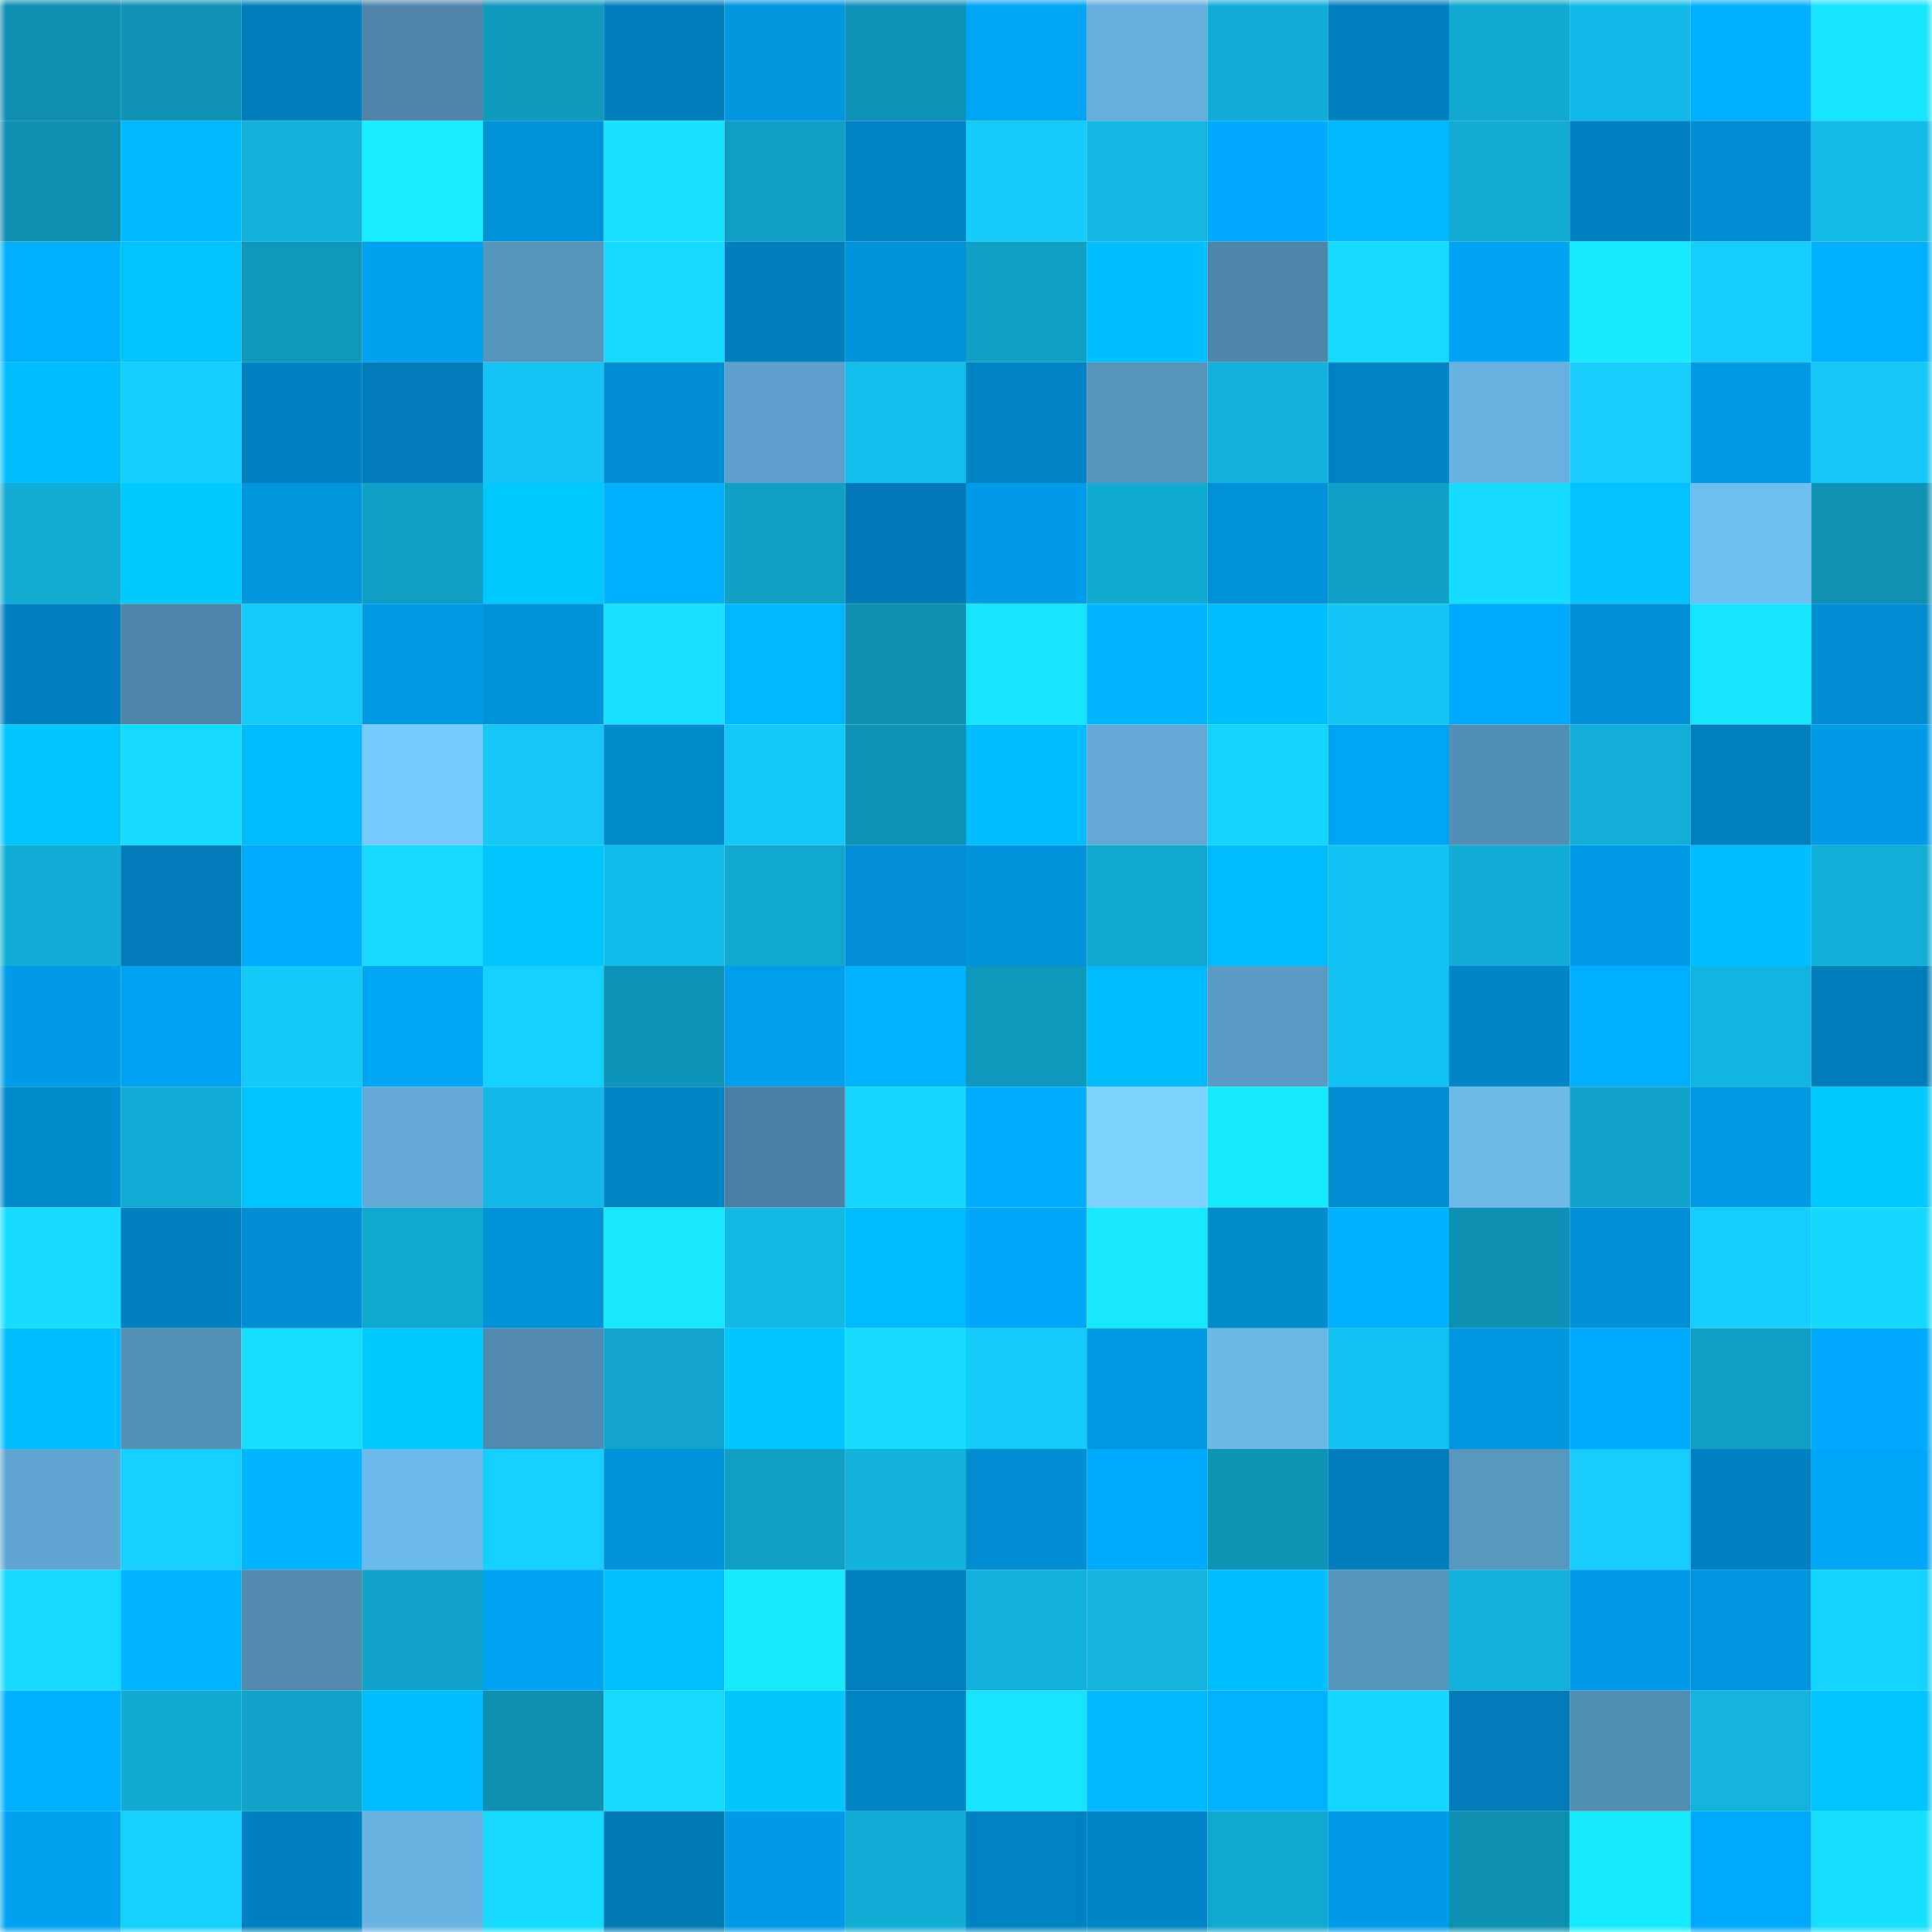 <svg viewBox="0 0 160 160" fill="none" role="img" xmlns="http://www.w3.org/2000/svg" width="240" height="240" name="ens%2Ctholland.eth"><mask id="610952137" mask-type="alpha" maskUnits="userSpaceOnUse" x="0" y="0" width="160" height="160"><rect width="160" height="160" fill="#FFFFFF"></rect></mask><g mask="url(#610952137)"><rect x="0" y="0" width="10" height="10" fill="#0e8eb0"></rect><rect x="10" y="0" width="10" height="10" fill="#0f92b5"></rect><rect x="20" y="0" width="10" height="10" fill="#007ebb"></rect><rect x="30" y="0" width="10" height="10" fill="#4d84a7"></rect><rect x="40" y="0" width="10" height="10" fill="#0f99bd"></rect><rect x="50" y="0" width="10" height="10" fill="#007fbc"></rect><rect x="60" y="0" width="10" height="10" fill="#0095dd"></rect><rect x="70" y="0" width="10" height="10" fill="#0f94b8"></rect><rect x="80" y="0" width="10" height="10" fill="#00a4f4"></rect><rect x="90" y="0" width="10" height="10" fill="#65aedc"></rect><rect x="100" y="0" width="10" height="10" fill="#11add6"></rect><rect x="110" y="0" width="10" height="10" fill="#0080bf"></rect><rect x="120" y="0" width="10" height="10" fill="#11a7cf"></rect><rect x="130" y="0" width="10" height="10" fill="#13bae7"></rect><rect x="140" y="0" width="10" height="10" fill="#00b1ff"></rect><rect x="150" y="0" width="10" height="10" fill="#17e4ff"></rect><rect x="0" y="10" width="10" height="10" fill="#0e8eb0"></rect><rect x="10" y="10" width="10" height="10" fill="#00b8ff"></rect><rect x="20" y="10" width="10" height="10" fill="#12b0da"></rect><rect x="30" y="10" width="10" height="10" fill="#18ecff"></rect><rect x="40" y="10" width="10" height="10" fill="#0092d9"></rect><rect x="50" y="10" width="10" height="10" fill="#17e1ff"></rect><rect x="60" y="10" width="10" height="10" fill="#109dc2"></rect><rect x="70" y="10" width="10" height="10" fill="#0084c5"></rect><rect x="80" y="10" width="10" height="10" fill="#14cbfb"></rect><rect x="90" y="10" width="10" height="10" fill="#12b6e1"></rect><rect x="100" y="10" width="10" height="10" fill="#00abff"></rect><rect x="110" y="10" width="10" height="10" fill="#00b6ff"></rect><rect x="120" y="10" width="10" height="10" fill="#11abd3"></rect><rect x="130" y="10" width="10" height="10" fill="#0081c0"></rect><rect x="140" y="10" width="10" height="10" fill="#008dd2"></rect><rect x="150" y="10" width="10" height="10" fill="#13bbe7"></rect><rect x="0" y="20" width="10" height="10" fill="#00b0ff"></rect><rect x="10" y="20" width="10" height="10" fill="#00c4ff"></rect><rect x="20" y="20" width="10" height="10" fill="#0f98bc"></rect><rect x="30" y="20" width="10" height="10" fill="#00a2f0"></rect><rect x="40" y="20" width="10" height="10" fill="#5694bb"></rect><rect x="50" y="20" width="10" height="10" fill="#16dbff"></rect><rect x="60" y="20" width="10" height="10" fill="#007fbc"></rect><rect x="70" y="20" width="10" height="10" fill="#0094db"></rect><rect x="80" y="20" width="10" height="10" fill="#109fc5"></rect><rect x="90" y="20" width="10" height="10" fill="#00bfff"></rect><rect x="100" y="20" width="10" height="10" fill="#4e86a9"></rect><rect x="110" y="20" width="10" height="10" fill="#16daff"></rect><rect x="120" y="20" width="10" height="10" fill="#00a2f2"></rect><rect x="130" y="20" width="10" height="10" fill="#17eaff"></rect><rect x="140" y="20" width="10" height="10" fill="#15ceff"></rect><rect x="150" y="20" width="10" height="10" fill="#00b0ff"></rect><rect x="0" y="30" width="10" height="10" fill="#00bdff"></rect><rect x="10" y="30" width="10" height="10" fill="#15cdfe"></rect><rect x="20" y="30" width="10" height="10" fill="#0082c1"></rect><rect x="30" y="30" width="10" height="10" fill="#007bb8"></rect><rect x="40" y="30" width="10" height="10" fill="#14c5f4"></rect><rect x="50" y="30" width="10" height="10" fill="#008ed3"></rect><rect x="60" y="30" width="10" height="10" fill="#5ea1cc"></rect><rect x="70" y="30" width="10" height="10" fill="#13beeb"></rect><rect x="80" y="30" width="10" height="10" fill="#0083c2"></rect><rect x="90" y="30" width="10" height="10" fill="#5694bb"></rect><rect x="100" y="30" width="10" height="10" fill="#12b0da"></rect><rect x="110" y="30" width="10" height="10" fill="#0083c3"></rect><rect x="120" y="30" width="10" height="10" fill="#68b2e1"></rect><rect x="130" y="30" width="10" height="10" fill="#15ccfd"></rect><rect x="140" y="30" width="10" height="10" fill="#009ae4"></rect><rect x="150" y="30" width="10" height="10" fill="#14c7f6"></rect><rect x="0" y="40" width="10" height="10" fill="#11abd3"></rect><rect x="10" y="40" width="10" height="10" fill="#00caff"></rect><rect x="20" y="40" width="10" height="10" fill="#0095dd"></rect><rect x="30" y="40" width="10" height="10" fill="#109fc5"></rect><rect x="40" y="40" width="10" height="10" fill="#00c9ff"></rect><rect x="50" y="40" width="10" height="10" fill="#00b1ff"></rect><rect x="60" y="40" width="10" height="10" fill="#10a0c6"></rect><rect x="70" y="40" width="10" height="10" fill="#007ab6"></rect><rect x="80" y="40" width="10" height="10" fill="#009ce9"></rect><rect x="90" y="40" width="10" height="10" fill="#11aad2"></rect><rect x="100" y="40" width="10" height="10" fill="#0091d7"></rect><rect x="110" y="40" width="10" height="10" fill="#109fc5"></rect><rect x="120" y="40" width="10" height="10" fill="#16ddff"></rect><rect x="130" y="40" width="10" height="10" fill="#00c3ff"></rect><rect x="140" y="40" width="10" height="10" fill="#6fbef1"></rect><rect x="150" y="40" width="10" height="10" fill="#0f91b4"></rect><rect x="0" y="50" width="10" height="10" fill="#0080bf"></rect><rect x="10" y="50" width="10" height="10" fill="#4e86aa"></rect><rect x="20" y="50" width="10" height="10" fill="#14cafa"></rect><rect x="30" y="50" width="10" height="10" fill="#009ae5"></rect><rect x="40" y="50" width="10" height="10" fill="#0093da"></rect><rect x="50" y="50" width="10" height="10" fill="#17e1ff"></rect><rect x="60" y="50" width="10" height="10" fill="#00b6ff"></rect><rect x="70" y="50" width="10" height="10" fill="#0e8eb0"></rect><rect x="80" y="50" width="10" height="10" fill="#17e4ff"></rect><rect x="90" y="50" width="10" height="10" fill="#00b5ff"></rect><rect x="100" y="50" width="10" height="10" fill="#00bdff"></rect><rect x="110" y="50" width="10" height="10" fill="#14c5f4"></rect><rect x="120" y="50" width="10" height="10" fill="#00a9fb"></rect><rect x="130" y="50" width="10" height="10" fill="#0090d7"></rect><rect x="140" y="50" width="10" height="10" fill="#17e5ff"></rect><rect x="150" y="50" width="10" height="10" fill="#008cd0"></rect><rect x="0" y="60" width="10" height="10" fill="#00c4ff"></rect><rect x="10" y="60" width="10" height="10" fill="#16dcff"></rect><rect x="20" y="60" width="10" height="10" fill="#00bbff"></rect><rect x="30" y="60" width="10" height="10" fill="#77ccff"></rect><rect x="40" y="60" width="10" height="10" fill="#14c7f6"></rect><rect x="50" y="60" width="10" height="10" fill="#0089cb"></rect><rect x="60" y="60" width="10" height="10" fill="#14c9f8"></rect><rect x="70" y="60" width="10" height="10" fill="#0f94b8"></rect><rect x="80" y="60" width="10" height="10" fill="#00bdff"></rect><rect x="90" y="60" width="10" height="10" fill="#62a9d6"></rect><rect x="100" y="60" width="10" height="10" fill="#15d4ff"></rect><rect x="110" y="60" width="10" height="10" fill="#00a4f4"></rect><rect x="120" y="60" width="10" height="10" fill="#538eb4"></rect><rect x="130" y="60" width="10" height="10" fill="#12aed8"></rect><rect x="140" y="60" width="10" height="10" fill="#007fbd"></rect><rect x="150" y="60" width="10" height="10" fill="#009be7"></rect><rect x="0" y="70" width="10" height="10" fill="#11add6"></rect><rect x="10" y="70" width="10" height="10" fill="#007bb7"></rect><rect x="20" y="70" width="10" height="10" fill="#00acff"></rect><rect x="30" y="70" width="10" height="10" fill="#16daff"></rect><rect x="40" y="70" width="10" height="10" fill="#00c6ff"></rect><rect x="50" y="70" width="10" height="10" fill="#13bdea"></rect><rect x="60" y="70" width="10" height="10" fill="#11a7cf"></rect><rect x="70" y="70" width="10" height="10" fill="#008ed4"></rect><rect x="80" y="70" width="10" height="10" fill="#0092da"></rect><rect x="90" y="70" width="10" height="10" fill="#11a7cf"></rect><rect x="100" y="70" width="10" height="10" fill="#00bbff"></rect><rect x="110" y="70" width="10" height="10" fill="#14c2f1"></rect><rect x="120" y="70" width="10" height="10" fill="#11add6"></rect><rect x="130" y="70" width="10" height="10" fill="#009be6"></rect><rect x="140" y="70" width="10" height="10" fill="#00beff"></rect><rect x="150" y="70" width="10" height="10" fill="#12afd9"></rect><rect x="0" y="80" width="10" height="10" fill="#009ce9"></rect><rect x="10" y="80" width="10" height="10" fill="#00a3f3"></rect><rect x="20" y="80" width="10" height="10" fill="#14c9f9"></rect><rect x="30" y="80" width="10" height="10" fill="#00a4f4"></rect><rect x="40" y="80" width="10" height="10" fill="#15d0ff"></rect><rect x="50" y="80" width="10" height="10" fill="#0f94b7"></rect><rect x="60" y="80" width="10" height="10" fill="#009eec"></rect><rect x="70" y="80" width="10" height="10" fill="#00b2ff"></rect><rect x="80" y="80" width="10" height="10" fill="#0f98bc"></rect><rect x="90" y="80" width="10" height="10" fill="#00baff"></rect><rect x="100" y="80" width="10" height="10" fill="#5a9ac3"></rect><rect x="110" y="80" width="10" height="10" fill="#14c2f1"></rect><rect x="120" y="80" width="10" height="10" fill="#0085c6"></rect><rect x="130" y="80" width="10" height="10" fill="#00afff"></rect><rect x="140" y="80" width="10" height="10" fill="#12b5e0"></rect><rect x="150" y="80" width="10" height="10" fill="#007db9"></rect><rect x="0" y="90" width="10" height="10" fill="#008bce"></rect><rect x="10" y="90" width="10" height="10" fill="#11add6"></rect><rect x="20" y="90" width="10" height="10" fill="#00c5ff"></rect><rect x="30" y="90" width="10" height="10" fill="#63aad6"></rect><rect x="40" y="90" width="10" height="10" fill="#13bae7"></rect><rect x="50" y="90" width="10" height="10" fill="#0084c4"></rect><rect x="60" y="90" width="10" height="10" fill="#4a80a2"></rect><rect x="70" y="90" width="10" height="10" fill="#15d6ff"></rect><rect x="80" y="90" width="10" height="10" fill="#00aeff"></rect><rect x="90" y="90" width="10" height="10" fill="#7bd4ff"></rect><rect x="100" y="90" width="10" height="10" fill="#17e9ff"></rect><rect x="110" y="90" width="10" height="10" fill="#008dd2"></rect><rect x="120" y="90" width="10" height="10" fill="#6cb9ea"></rect><rect x="130" y="90" width="10" height="10" fill="#10a3c9"></rect><rect x="140" y="90" width="10" height="10" fill="#0099e4"></rect><rect x="150" y="90" width="10" height="10" fill="#00c9ff"></rect><rect x="0" y="100" width="10" height="10" fill="#16dcff"></rect><rect x="10" y="100" width="10" height="10" fill="#0080be"></rect><rect x="20" y="100" width="10" height="10" fill="#008ed3"></rect><rect x="30" y="100" width="10" height="10" fill="#11a8d0"></rect><rect x="40" y="100" width="10" height="10" fill="#0091d8"></rect><rect x="50" y="100" width="10" height="10" fill="#17e7ff"></rect><rect x="60" y="100" width="10" height="10" fill="#13b9e5"></rect><rect x="70" y="100" width="10" height="10" fill="#00bcff"></rect><rect x="80" y="100" width="10" height="10" fill="#00a6f7"></rect><rect x="90" y="100" width="10" height="10" fill="#17e8ff"></rect><rect x="100" y="100" width="10" height="10" fill="#008bcf"></rect><rect x="110" y="100" width="10" height="10" fill="#00b1ff"></rect><rect x="120" y="100" width="10" height="10" fill="#0e90b2"></rect><rect x="130" y="100" width="10" height="10" fill="#0090d7"></rect><rect x="140" y="100" width="10" height="10" fill="#15cdfe"></rect><rect x="150" y="100" width="10" height="10" fill="#16d9ff"></rect><rect x="0" y="110" width="10" height="10" fill="#00bdff"></rect><rect x="10" y="110" width="10" height="10" fill="#5491b7"></rect><rect x="20" y="110" width="10" height="10" fill="#16deff"></rect><rect x="30" y="110" width="10" height="10" fill="#00caff"></rect><rect x="40" y="110" width="10" height="10" fill="#518baf"></rect><rect x="50" y="110" width="10" height="10" fill="#11a5cd"></rect><rect x="60" y="110" width="10" height="10" fill="#00c6ff"></rect><rect x="70" y="110" width="10" height="10" fill="#16dcff"></rect><rect x="80" y="110" width="10" height="10" fill="#14cafa"></rect><rect x="90" y="110" width="10" height="10" fill="#0099e4"></rect><rect x="100" y="110" width="10" height="10" fill="#6bb8e8"></rect><rect x="110" y="110" width="10" height="10" fill="#14c2f1"></rect><rect x="120" y="110" width="10" height="10" fill="#0097e1"></rect><rect x="130" y="110" width="10" height="10" fill="#00aafd"></rect><rect x="140" y="110" width="10" height="10" fill="#109fc5"></rect><rect x="150" y="110" width="10" height="10" fill="#00aafe"></rect><rect x="0" y="120" width="10" height="10" fill="#60a6d1"></rect><rect x="10" y="120" width="10" height="10" fill="#15d0ff"></rect><rect x="20" y="120" width="10" height="10" fill="#00b5ff"></rect><rect x="30" y="120" width="10" height="10" fill="#6cbaeb"></rect><rect x="40" y="120" width="10" height="10" fill="#15d0ff"></rect><rect x="50" y="120" width="10" height="10" fill="#0093db"></rect><rect x="60" y="120" width="10" height="10" fill="#10a0c6"></rect><rect x="70" y="120" width="10" height="10" fill="#12b2dc"></rect><rect x="80" y="120" width="10" height="10" fill="#008dd2"></rect><rect x="90" y="120" width="10" height="10" fill="#00abfe"></rect><rect x="100" y="120" width="10" height="10" fill="#0f93b5"></rect><rect x="110" y="120" width="10" height="10" fill="#007ebb"></rect><rect x="120" y="120" width="10" height="10" fill="#5897be"></rect><rect x="130" y="120" width="10" height="10" fill="#15ccfd"></rect><rect x="140" y="120" width="10" height="10" fill="#0082c2"></rect><rect x="150" y="120" width="10" height="10" fill="#00a5f6"></rect><rect x="0" y="130" width="10" height="10" fill="#16daff"></rect><rect x="10" y="130" width="10" height="10" fill="#00b3ff"></rect><rect x="20" y="130" width="10" height="10" fill="#508aaf"></rect><rect x="30" y="130" width="10" height="10" fill="#10a2c8"></rect><rect x="40" y="130" width="10" height="10" fill="#00a3f2"></rect><rect x="50" y="130" width="10" height="10" fill="#00c1ff"></rect><rect x="60" y="130" width="10" height="10" fill="#17e9ff"></rect><rect x="70" y="130" width="10" height="10" fill="#007fbd"></rect><rect x="80" y="130" width="10" height="10" fill="#12b1db"></rect><rect x="90" y="130" width="10" height="10" fill="#12b3dd"></rect><rect x="100" y="130" width="10" height="10" fill="#00bfff"></rect><rect x="110" y="130" width="10" height="10" fill="#5694bb"></rect><rect x="120" y="130" width="10" height="10" fill="#12b0da"></rect><rect x="130" y="130" width="10" height="10" fill="#009be6"></rect><rect x="140" y="130" width="10" height="10" fill="#0095de"></rect><rect x="150" y="130" width="10" height="10" fill="#15d3ff"></rect><rect x="0" y="140" width="10" height="10" fill="#00afff"></rect><rect x="10" y="140" width="10" height="10" fill="#11aad2"></rect><rect x="20" y="140" width="10" height="10" fill="#10a3c9"></rect><rect x="30" y="140" width="10" height="10" fill="#00bbff"></rect><rect x="40" y="140" width="10" height="10" fill="#0e8fb1"></rect><rect x="50" y="140" width="10" height="10" fill="#16dbff"></rect><rect x="60" y="140" width="10" height="10" fill="#00c8ff"></rect><rect x="70" y="140" width="10" height="10" fill="#0084c5"></rect><rect x="80" y="140" width="10" height="10" fill="#17e5ff"></rect><rect x="90" y="140" width="10" height="10" fill="#00b8ff"></rect><rect x="100" y="140" width="10" height="10" fill="#00b2ff"></rect><rect x="110" y="140" width="10" height="10" fill="#16d7ff"></rect><rect x="120" y="140" width="10" height="10" fill="#007bb7"></rect><rect x="130" y="140" width="10" height="10" fill="#528db2"></rect><rect x="140" y="140" width="10" height="10" fill="#12b4de"></rect><rect x="150" y="140" width="10" height="10" fill="#00c4ff"></rect><rect x="0" y="150" width="10" height="10" fill="#00a2f0"></rect><rect x="10" y="150" width="10" height="10" fill="#15d0ff"></rect><rect x="20" y="150" width="10" height="10" fill="#0080be"></rect><rect x="30" y="150" width="10" height="10" fill="#69b4e4"></rect><rect x="40" y="150" width="10" height="10" fill="#16dbff"></rect><rect x="50" y="150" width="10" height="10" fill="#007ab5"></rect><rect x="60" y="150" width="10" height="10" fill="#009be7"></rect><rect x="70" y="150" width="10" height="10" fill="#11acd5"></rect><rect x="80" y="150" width="10" height="10" fill="#0083c3"></rect><rect x="90" y="150" width="10" height="10" fill="#0085c6"></rect><rect x="100" y="150" width="10" height="10" fill="#11a7cf"></rect><rect x="110" y="150" width="10" height="10" fill="#009ce9"></rect><rect x="120" y="150" width="10" height="10" fill="#0e90b2"></rect><rect x="130" y="150" width="10" height="10" fill="#17eaff"></rect><rect x="140" y="150" width="10" height="10" fill="#00a8fa"></rect><rect x="150" y="150" width="10" height="10" fill="#16dfff"></rect></g></svg>